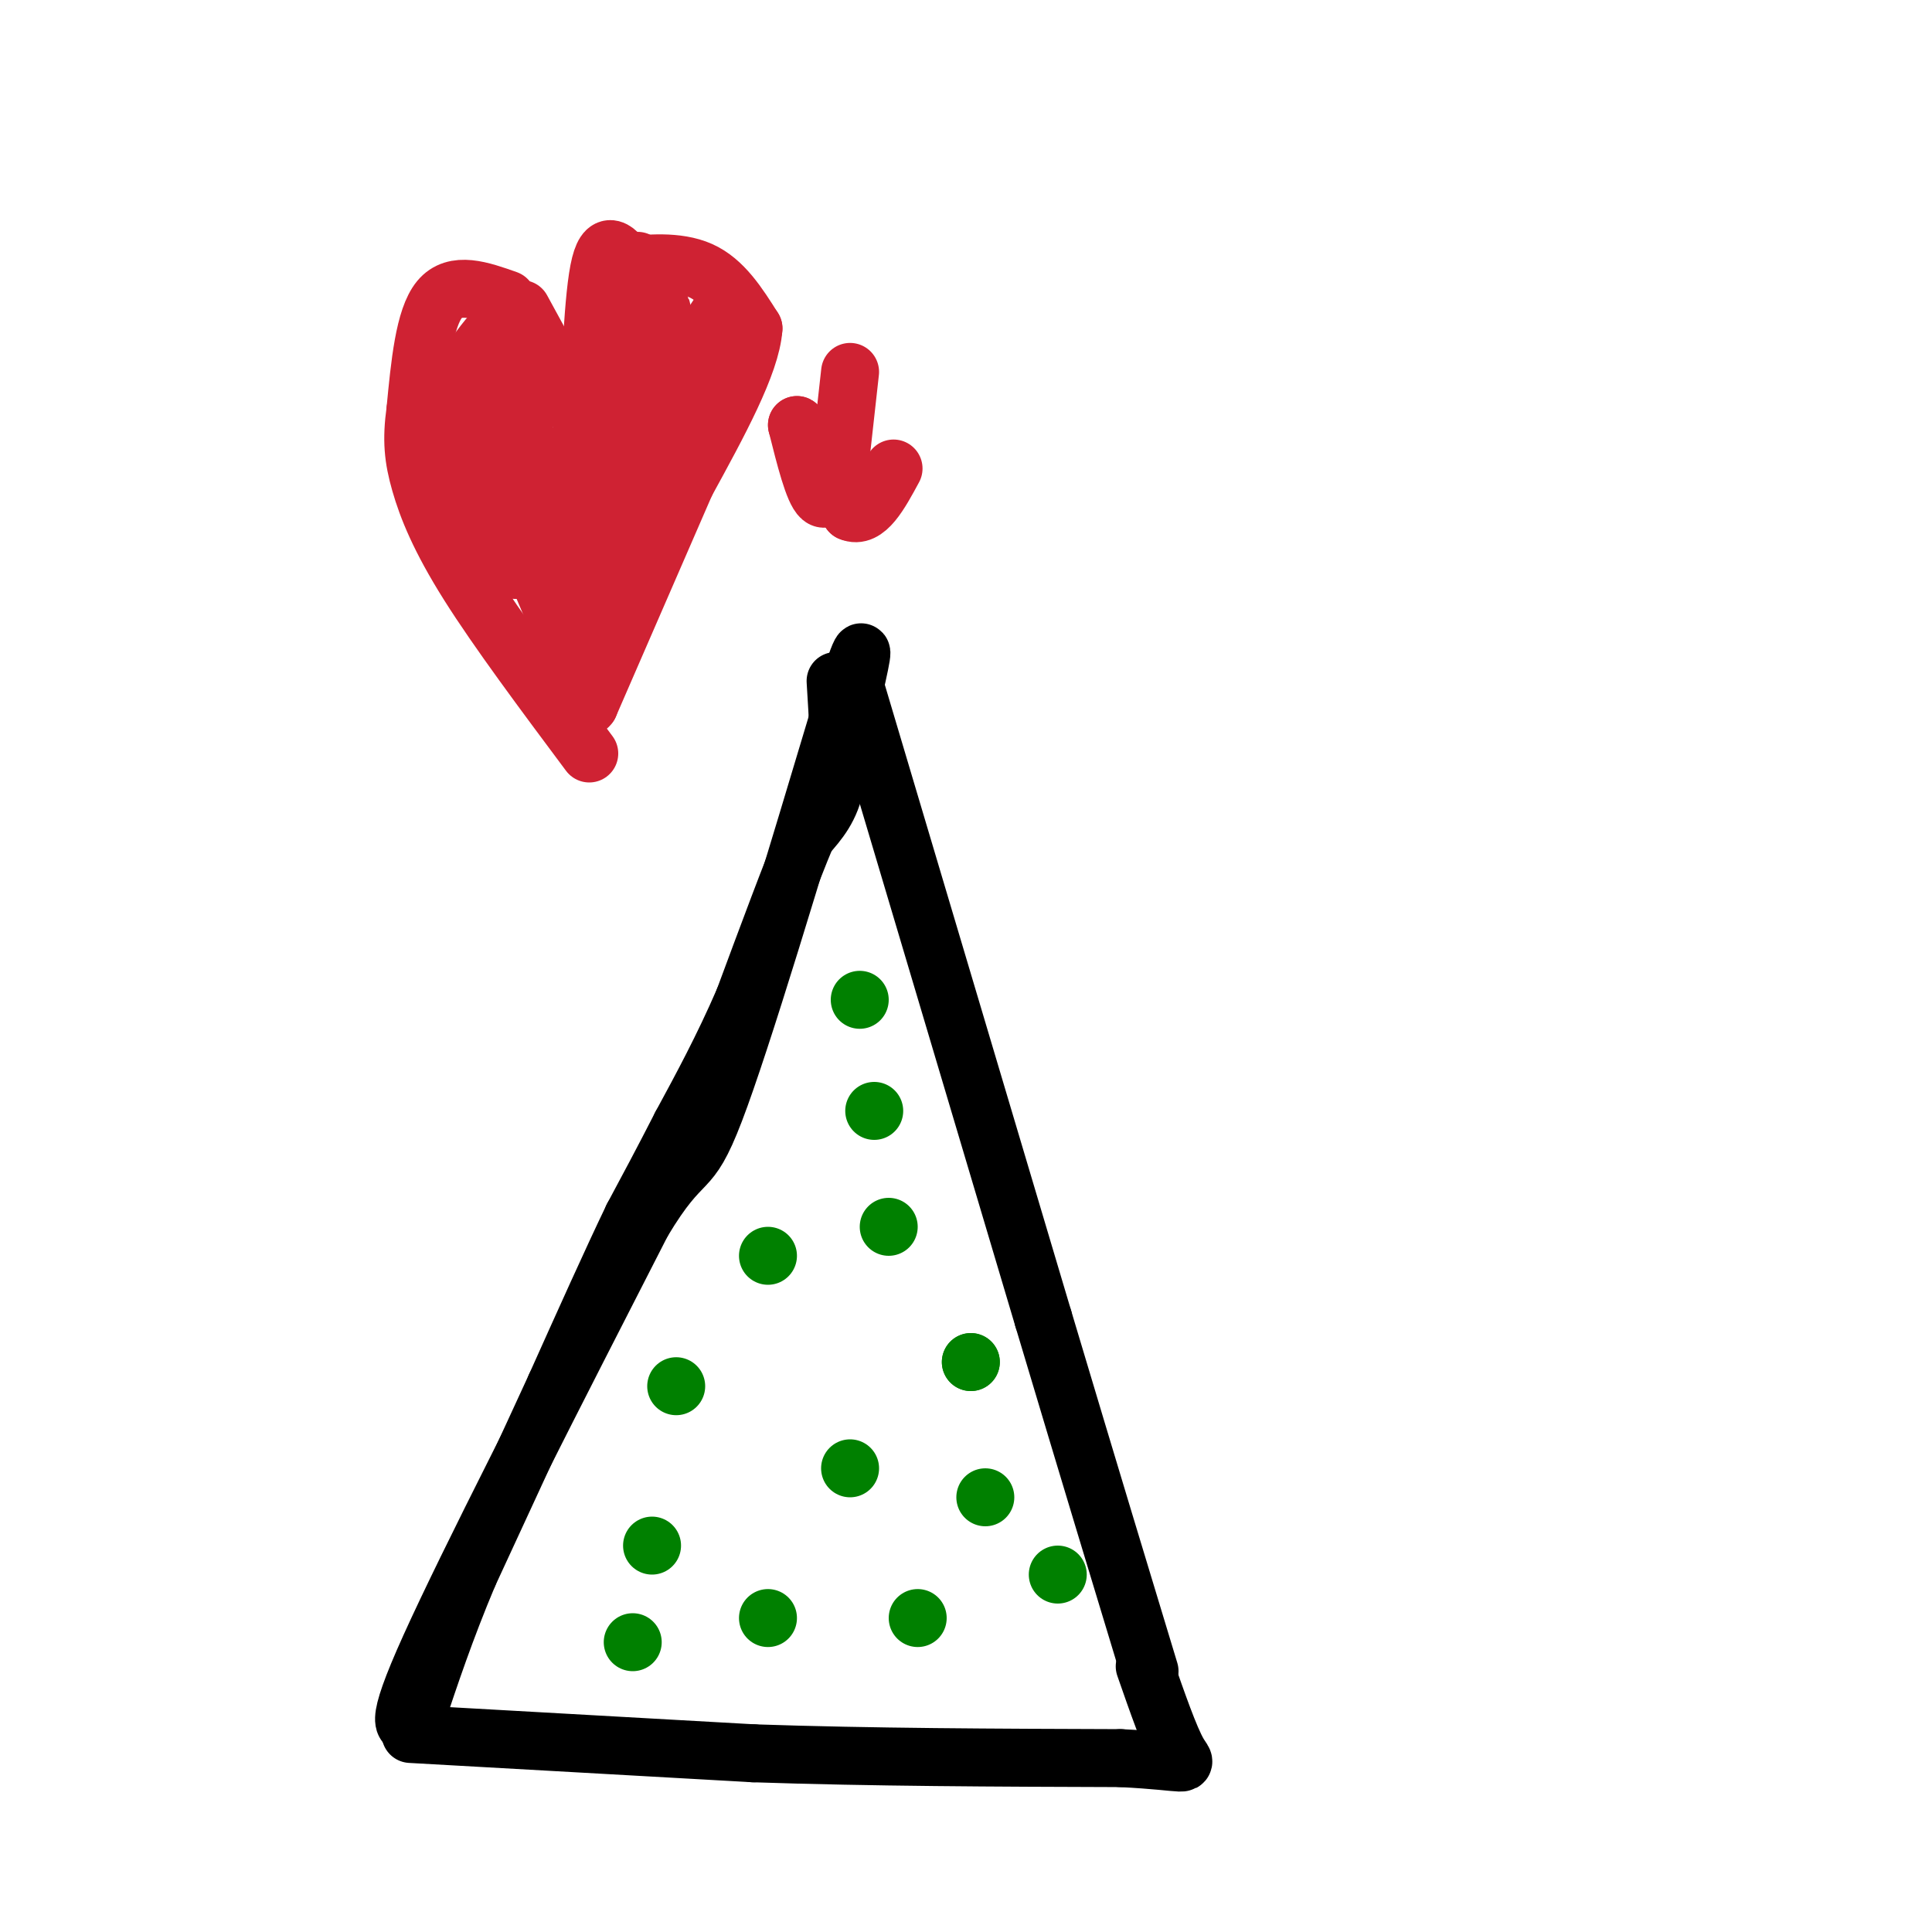 <svg viewBox='0 0 400 400' version='1.1' xmlns='http://www.w3.org/2000/svg' xmlns:xlink='http://www.w3.org/1999/xlink'><g fill='none' stroke='#000000' stroke-width='12' stroke-linecap='round' stroke-linejoin='round'><path d='M86,357c-2.417,0.667 -4.833,1.333 3,-16c7.833,-17.333 25.917,-52.667 44,-88'/><path d='M133,253c8.978,-14.978 9.422,-8.422 15,-23c5.578,-14.578 16.289,-50.289 27,-86'/><path d='M175,144c4.833,-14.667 3.417,-8.333 2,-2'/><path d='M177,142c0.000,0.000 39.000,131.000 39,131'/><path d='M216,273c10.167,34.000 16.083,53.500 22,73'/><path d='M85,359c0.000,0.000 71.000,4.000 71,4'/><path d='M156,363c24.500,0.833 50.250,0.917 76,1'/><path d='M232,364c14.800,0.733 13.800,2.067 12,-1c-1.800,-3.067 -4.400,-10.533 -7,-18'/><path d='M173,141c0.500,7.833 1.000,15.667 0,21c-1.000,5.333 -3.500,8.167 -6,11'/><path d='M167,173c-3.167,7.500 -8.083,20.750 -13,34'/><path d='M154,207c-4.333,10.000 -8.667,18.000 -13,26'/><path d='M141,233c-3.833,7.500 -6.917,13.250 -10,19'/><path d='M131,252c-4.333,9.000 -10.167,22.000 -16,35'/><path d='M115,287c-5.667,12.333 -11.833,25.667 -18,39'/><path d='M97,326c-4.833,11.500 -7.917,20.750 -11,30'/><path d='M86,356c-1.833,4.833 -0.917,1.917 0,-1'/></g>
<g fill='none' stroke='#008000' stroke-width='12' stroke-linecap='round' stroke-linejoin='round'><path d='M140,287c0.000,0.000 0.000,0.000 0,0'/><path d='M159,260c0.000,0.000 0.000,0.000 0,0'/><path d='M190,335c0.000,0.000 0.000,0.000 0,0'/><path d='M159,335c0.000,0.000 0.000,0.000 0,0'/><path d='M176,304c0.000,0.000 0.000,0.000 0,0'/><path d='M135,320c0.000,0.000 0.000,0.000 0,0'/><path d='M181,230c0.000,0.000 0.000,0.000 0,0'/><path d='M184,254c0.000,0.000 0.000,0.000 0,0'/><path d='M204,310c0.000,0.000 0.000,0.000 0,0'/><path d='M201,282c0.000,0.000 0.000,0.000 0,0'/><path d='M201,282c0.000,0.000 0.000,0.000 0,0'/><path d='M178,207c0.000,0.000 0.000,0.000 0,0'/><path d='M219,326c0.000,0.000 0.000,0.000 0,0'/><path d='M131,340c0.000,0.000 0.000,0.000 0,0'/></g>
<g fill='none' stroke='#cf2233' stroke-width='12' stroke-linecap='round' stroke-linejoin='round'><path d='M105,62c-5.417,-1.917 -10.833,-3.833 -14,0c-3.167,3.833 -4.083,13.417 -5,23'/><path d='M86,85c-0.845,6.119 -0.458,9.917 1,15c1.458,5.083 3.988,11.452 10,21c6.012,9.548 15.506,22.274 25,35'/><path d='M113,73c0.000,0.000 0.000,0.000 0,0'/><path d='M108,64c0.000,0.000 12.000,22.000 12,22'/><path d='M120,86c2.262,5.750 1.917,9.125 2,2c0.083,-7.125 0.595,-24.750 2,-32c1.405,-7.250 3.702,-4.125 6,-1'/><path d='M130,55c3.778,-0.467 10.222,-1.133 15,1c4.778,2.133 7.889,7.067 11,12'/><path d='M156,68c-0.500,7.333 -7.250,19.667 -14,32'/><path d='M142,100c-5.667,13.000 -12.833,29.500 -20,46'/><path d='M122,146c-3.422,4.178 -1.978,-8.378 1,-22c2.978,-13.622 7.489,-28.311 12,-43'/><path d='M135,81c2.222,-11.133 1.778,-17.467 2,-17c0.222,0.467 1.111,7.733 2,15'/><path d='M139,79c3.369,-2.607 10.792,-16.625 11,-15c0.208,1.625 -6.798,18.893 -13,31c-6.202,12.107 -11.601,19.054 -17,26'/><path d='M120,121c-1.167,-4.500 4.417,-28.750 10,-53'/><path d='M130,68c0.000,-2.167 -5.000,18.917 -10,40'/><path d='M120,108c-2.533,10.400 -3.867,16.400 -5,16c-1.133,-0.400 -2.067,-7.200 -3,-14'/><path d='M112,110c-1.500,-8.500 -3.750,-22.750 -6,-37'/><path d='M106,73c-1.911,-6.600 -3.689,-4.600 -5,-3c-1.311,1.600 -2.156,2.800 -3,4'/><path d='M98,74c-1.429,2.500 -3.500,6.750 -5,10c-1.500,3.250 -2.429,5.500 0,11c2.429,5.500 8.214,14.250 14,23'/><path d='M107,118c0.167,-2.667 -6.417,-20.833 -13,-39'/><path d='M94,79c3.133,5.933 17.467,40.267 22,51c4.533,10.733 -0.733,-2.133 -6,-15'/><path d='M110,115c-1.405,-4.071 -1.917,-6.750 0,-10c1.917,-3.250 6.262,-7.071 10,-14c3.738,-6.929 6.869,-16.964 10,-27'/><path d='M130,64c2.000,-6.167 2.000,-8.083 2,-10'/><path d='M176,77c0.000,0.000 -2.000,18.000 -2,18'/><path d='M174,95c-0.978,5.244 -2.422,9.356 -4,8c-1.578,-1.356 -3.289,-8.178 -5,-15'/><path d='M165,88c1.000,0.500 6.000,9.250 11,18'/><path d='M176,106c3.333,1.500 6.167,-3.750 9,-9'/></g>
</svg>